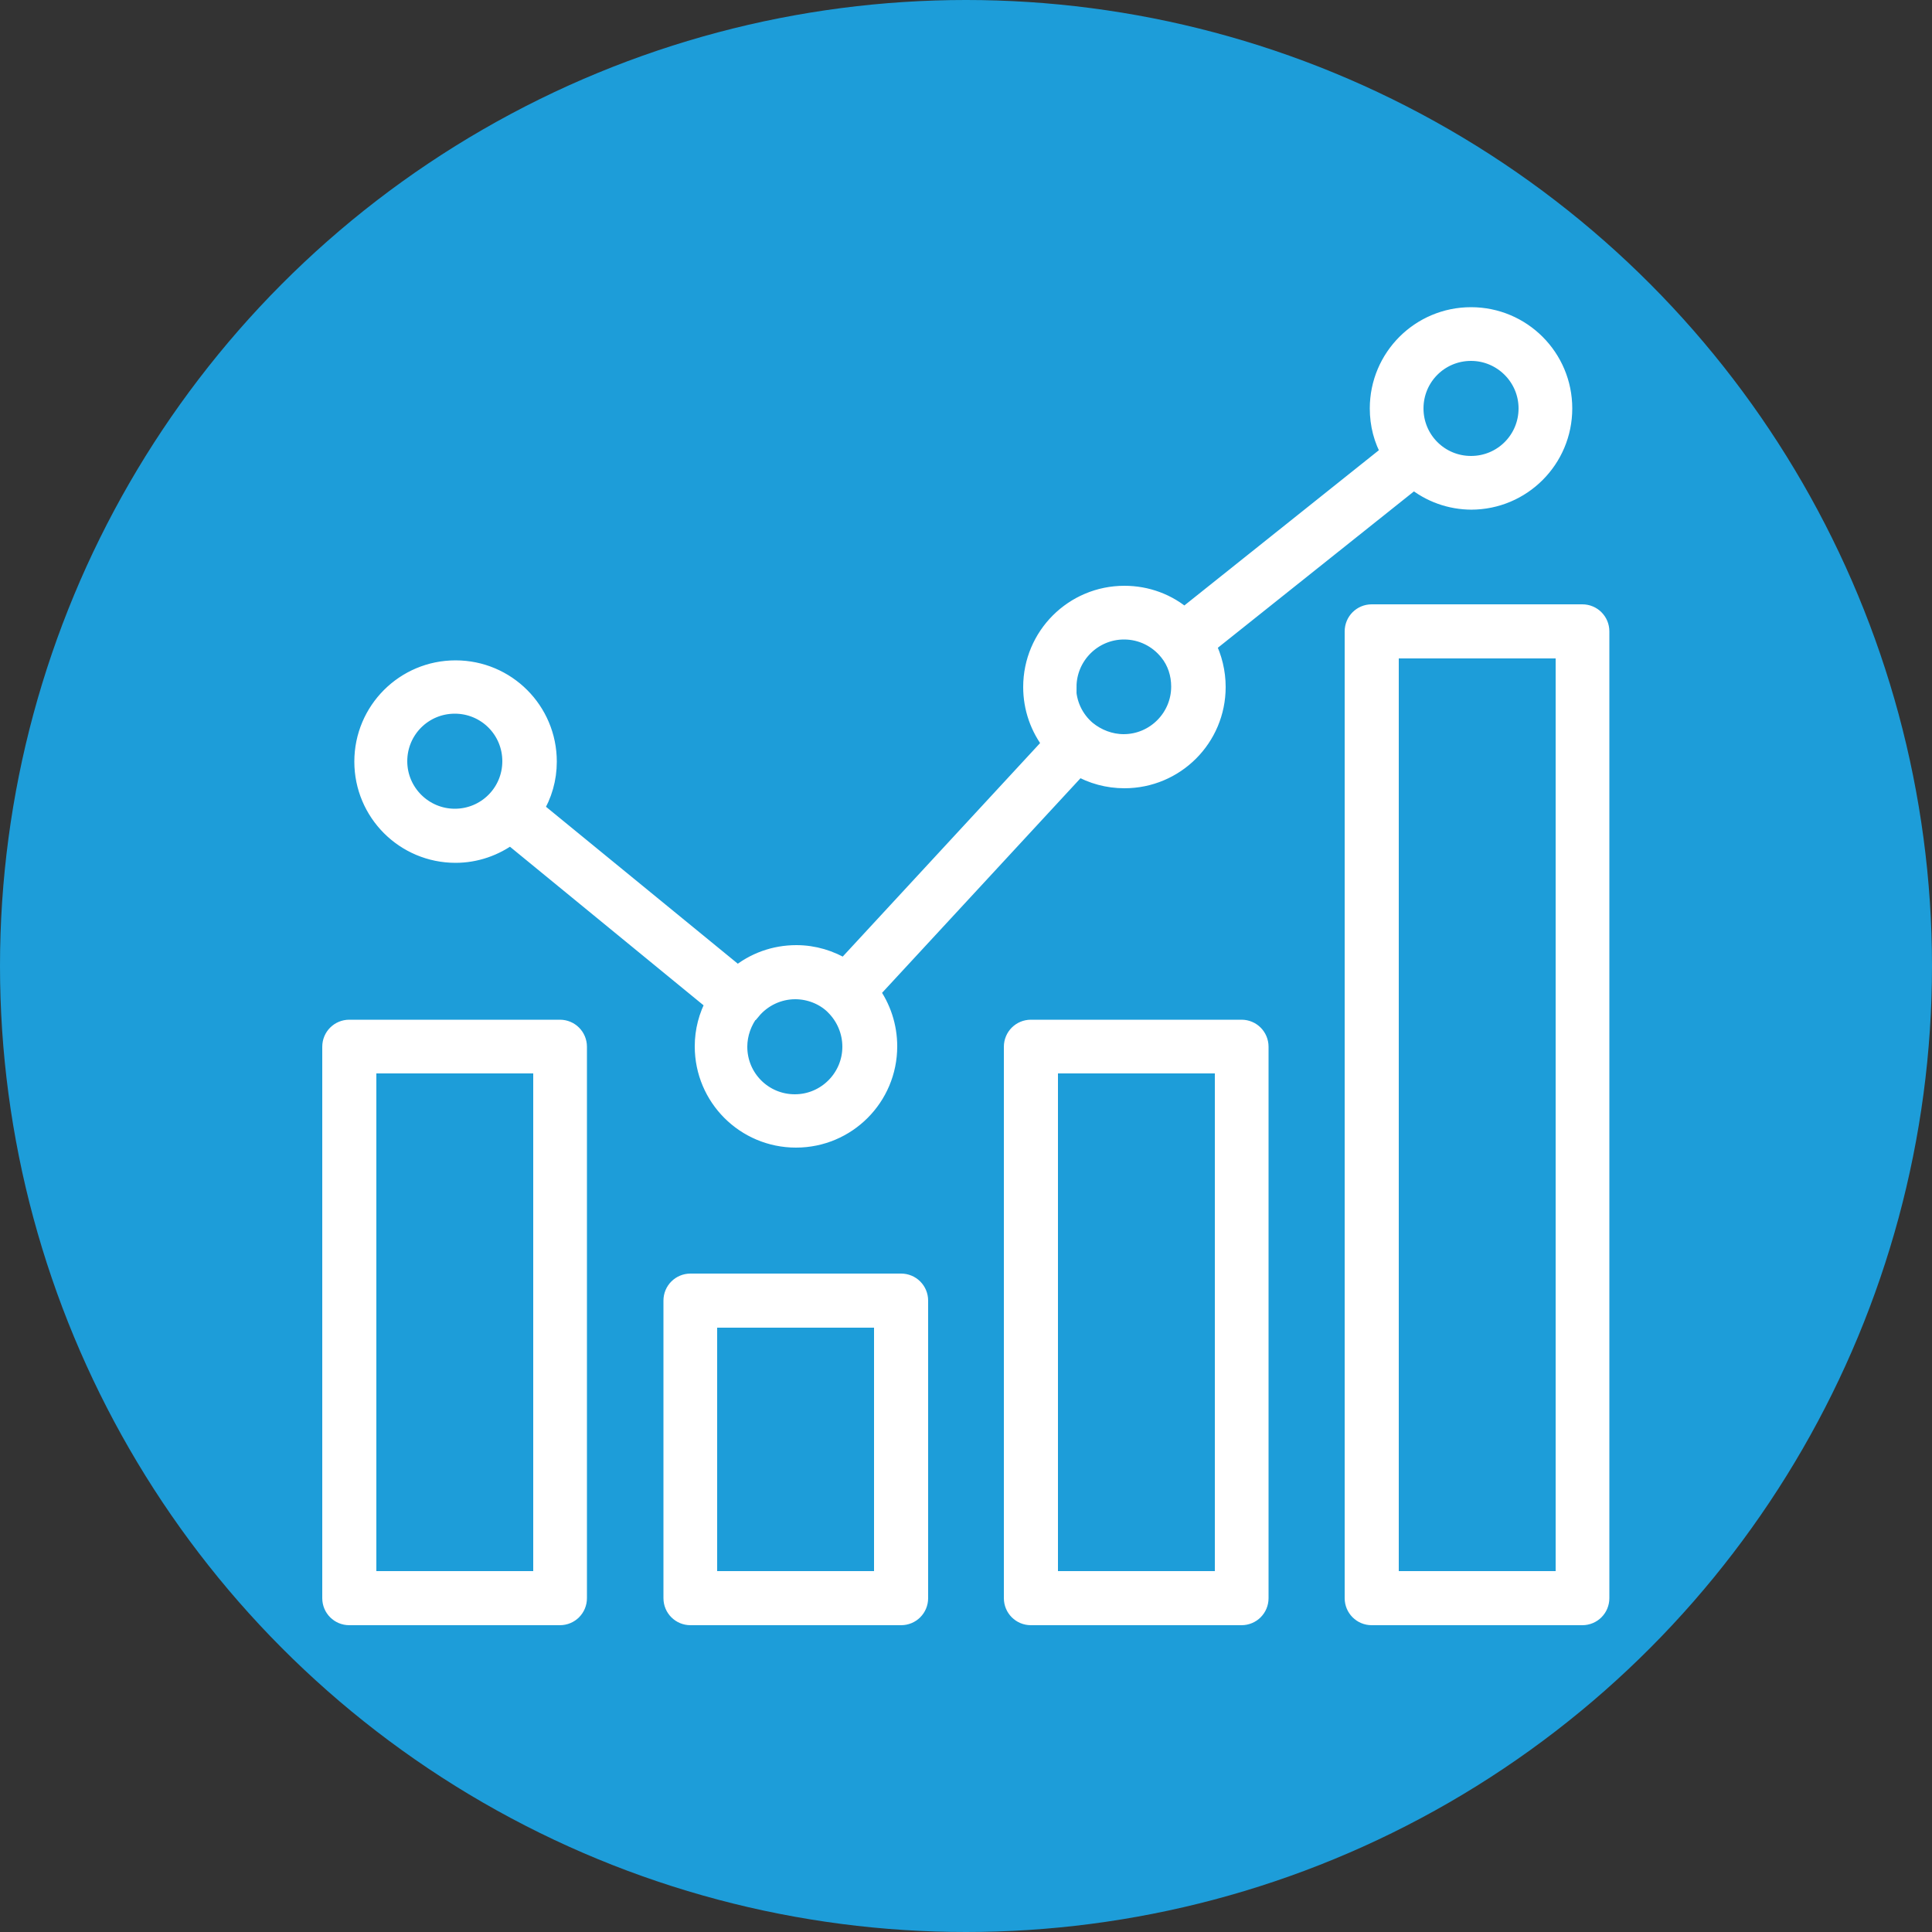 <?xml version="1.0" encoding="UTF-8"?> <svg xmlns="http://www.w3.org/2000/svg" id="Laag_1" viewBox="0 0 50 50"><rect x="0" y="0" width="50" height="50" fill="#333333" stroke="none"/><defs><style> .cls-1 { fill: #1d9dd9; } .cls-2 { fill: #fff; stroke: #fff; stroke-miterlimit: 10; stroke-width: .5px; } </style></defs><circle class="cls-1" cx="25" cy="25" r="25"></circle><g><path class="cls-2" d="M14.27,27.31h-5.01v13.83h5.01v-13.83ZM14.05,40.91h-4.56v-13.38h4.56v13.38Z"></path><path class="cls-2" d="M9.04,26.64c-.25,0-.45.2-.45.45v14.27c0,.25.2.45.45.45h5.45c.25,0,.45-.2.45-.45v-14.27c0-.25-.2-.45-.45-.45h-5.45ZM14.72,27.08v14.27c0,.12-.1.22-.22.22h-5.45c-.12,0-.22-.1-.22-.22v-14.27c0-.12.1-.22.22-.22h5.45c.12,0,.22.1.22.22Z"></path><path class="cls-2" d="M23.09,33.88h-5.01v7.25h5.01v-7.25ZM22.87,40.91h-4.56v-6.8h4.56v6.8Z"></path><path class="cls-2" d="M23.32,33.21h-5.45c-.25,0-.45.2-.45.45v7.7c0,.25.2.45.45.45h5.45c.25,0,.45-.2.45-.45v-7.7c0-.25-.2-.45-.45-.45ZM23.54,41.36c0,.12-.1.22-.22.22h-5.45c-.12,0-.22-.1-.22-.22v-7.7c0-.12.1-.22.22-.22h5.45c.12,0,.22.1.22.22v7.7Z"></path><path class="cls-2" d="M32.58,41.36v-14.27c0-.25-.2-.45-.45-.45h-5.45c-.25,0-.45.2-.45.45v14.27c0,.25.2.45.45.45h5.45c.25,0,.45-.2.45-.45ZM26.46,41.36v-14.27c0-.12.1-.22.22-.22h5.45c.12,0,.22.1.22.22v14.27c0,.12-.1.22-.22.22h-5.45c-.12,0-.22-.1-.22-.22Z"></path><path class="cls-2" d="M31.91,27.31h-5.01v13.83h5.01v-13.83ZM31.69,40.91h-4.56v-13.38h4.56v13.38Z"></path><path class="cls-2" d="M40.73,16.56h-5.01v24.57h5.01v-24.57ZM40.51,40.91h-4.56v-24.12h4.56v24.12Z"></path><path class="cls-2" d="M35.5,41.81h5.45c.25,0,.45-.2.45-.45v-25.02c0-.25-.2-.45-.45-.45h-5.45c-.25,0-.45.2-.45.45v25.02c0,.25.2.45.45.45ZM35.28,16.34c0-.12.1-.22.22-.22h5.45c.12,0,.22.1.22.22v25.02c0,.12-.1.22-.22.22h-5.45c-.12,0-.22-.1-.22-.22v-25.02Z"></path><path class="cls-2" d="M19.8,25.33c.24-.11.51-.17.78-.17-.27,0-.54.06-.78.17Z"></path><path class="cls-2" d="M30.68,16.7l-.07-.11h0s-.09-.1-.09-.1c.03.03.06.07.09.1.03.03.05.07.08.1Z"></path><path class="cls-2" d="M29.1,15.86c.27,0,.52.06.76.16-.24-.1-.49-.16-.76-.16Z"></path><path class="cls-2" d="M22.51,27.07c0-.46-.17-.9-.47-1.25.3.34.47.79.47,1.25Z"></path><path class="cls-2" d="M27.7,19.12l.13.14-5.54,5.99,5.54-5.99.11.08s-.07-.05-.11-.08c-.05-.04-.09-.08-.14-.13Z"></path><path class="cls-2" d="M29.08,19.71c-.2,0-.4-.03-.58-.09.19.06.38.09.58.09Z"></path><path class="cls-2" d="M19.02,25.97s.05-.07.08-.1c.03-.04.06-.07.1-.11l-.1.1-5.91-4.84.07-.09c-.04.05-.09.1-.14.15l.07-.06,5.91,4.84-.07.11Z"></path><path class="cls-2" d="M27.17,17.8c0,.41.14.81.38,1.14-.24-.33-.38-.72-.38-1.14Z"></path><path class="cls-2" d="M36.59,11.81l.09.08c-.07-.07-.13-.15-.19-.23l.1.15h0Z"></path><path class="cls-2" d="M20.6,25.16c.24,0,.48.05.7.13-.22-.09-.45-.13-.7-.13Z"></path><path class="cls-2" d="M21.93,25.7s.07.07.11.11l-.13-.15h0s-.11-.09-.11-.09c.04.03.07.06.11.09l.03.03Z"></path><path class="cls-2" d="M20.59,28.79c.94,0,1.7-.76,1.7-1.7,0-.47-.2-.93-.55-1.25,0,0,0,0,0,0,0,0,0,0,0,0-.31-.29-.72-.45-1.15-.45-.51,0-.99.23-1.32.62-.25.3-.38.69-.38,1.08,0,.94.76,1.7,1.7,1.7ZM19.44,26.15c.28-.34.7-.54,1.14-.54.37,0,.73.14.99.38l.04.04h0c.28.28.44.66.44,1.06,0,.81-.66,1.48-1.48,1.48s-1.48-.66-1.48-1.48c0-.34.12-.67.33-.94Z"></path><path class="cls-2" d="M11.77,18.01c-.94,0-1.7.76-1.7,1.7s.76,1.7,1.7,1.7,1.7-.76,1.7-1.7-.76-1.7-1.7-1.7ZM11.77,21.18c-.81,0-1.48-.66-1.48-1.48s.66-1.48,1.48-1.48,1.48.66,1.48,1.48-.66,1.48-1.48,1.48Z"></path><path class="cls-2" d="M30.79,17.78c0-.39-.12-.75-.36-1.05-.33-.41-.81-.65-1.34-.65-.94,0-1.7.76-1.7,1.7,0,.5.22.97.6,1.29.31.26.7.41,1.1.41.94,0,1.7-.76,1.7-1.7ZM27.61,17.78c0-.81.66-1.48,1.48-1.48.46,0,.88.21,1.16.56.21.26.31.58.31.91,0,.81-.66,1.48-1.48,1.48-.35,0-.69-.13-.96-.35-.33-.28-.52-.69-.52-1.12Z"></path><path class="cls-2" d="M38.07,12.94c1.31,0,2.37-1.06,2.37-2.37s-1.06-2.37-2.37-2.37-2.37,1.06-2.37,2.37c0,.41.1.8.3,1.15l-5.35,4.27c-.43-.38-.98-.58-1.55-.58-1.31,0-2.37,1.06-2.37,2.37,0,.54.18,1.05.51,1.47l-5.38,5.82c-.38-.23-.8-.36-1.25-.36-.56,0-1.09.19-1.52.55l-5.28-4.32c.23-.37.35-.79.35-1.23,0-1.31-1.06-2.37-2.37-2.37s-2.37,1.06-2.37,2.37,1.06,2.37,2.37,2.37c.51,0,1.01-.17,1.42-.48l5.31,4.35c-.19.35-.29.73-.29,1.13,0,1.31,1.06,2.37,2.37,2.37s2.37-1.06,2.37-2.37c0-.51-.16-1-.46-1.41l5.4-5.84c.36.21.77.32,1.19.32,1.31,0,2.37-1.06,2.37-2.37,0-.38-.09-.75-.26-1.09l5.38-4.29c.42.35.95.54,1.5.54ZM31.24,17.78c0,1.18-.96,2.15-2.15,2.15-.44,0-.87-.14-1.22-.38l-5.66,6.12c.34.39.53.89.53,1.42,0,1.18-.96,2.15-2.15,2.15s-2.15-.96-2.15-2.15c0-.42.13-.83.35-1.18l-5.6-4.59c-.38.34-.88.54-1.42.54-1.18,0-2.15-.96-2.15-2.15s.96-2.15,2.15-2.15,2.15.96,2.15,2.15c0,.48-.16.92-.42,1.28l5.58,4.58c.4-.4.94-.62,1.51-.62.47,0,.92.15,1.29.43l5.65-6.11c-.37-.4-.59-.92-.59-1.47,0-1.18.96-2.15,2.15-2.15.59,0,1.14.24,1.54.65l5.66-4.52c-.23-.34-.37-.76-.37-1.2,0-1.18.96-2.15,2.15-2.15s2.15.96,2.15,2.15-.96,2.15-2.15,2.15c-.58,0-1.1-.23-1.49-.6l-5.67,4.53c.22.34.33.73.33,1.14Z"></path><path class="cls-2" d="M38.07,12.27c.94,0,1.7-.76,1.7-1.7s-.76-1.7-1.7-1.7-1.7.76-1.7,1.7.76,1.7,1.7,1.7ZM38.07,9.09c.81,0,1.48.66,1.48,1.48s-.66,1.48-1.48,1.48-1.48-.66-1.48-1.48.66-1.48,1.48-1.48Z"></path></g></svg> 